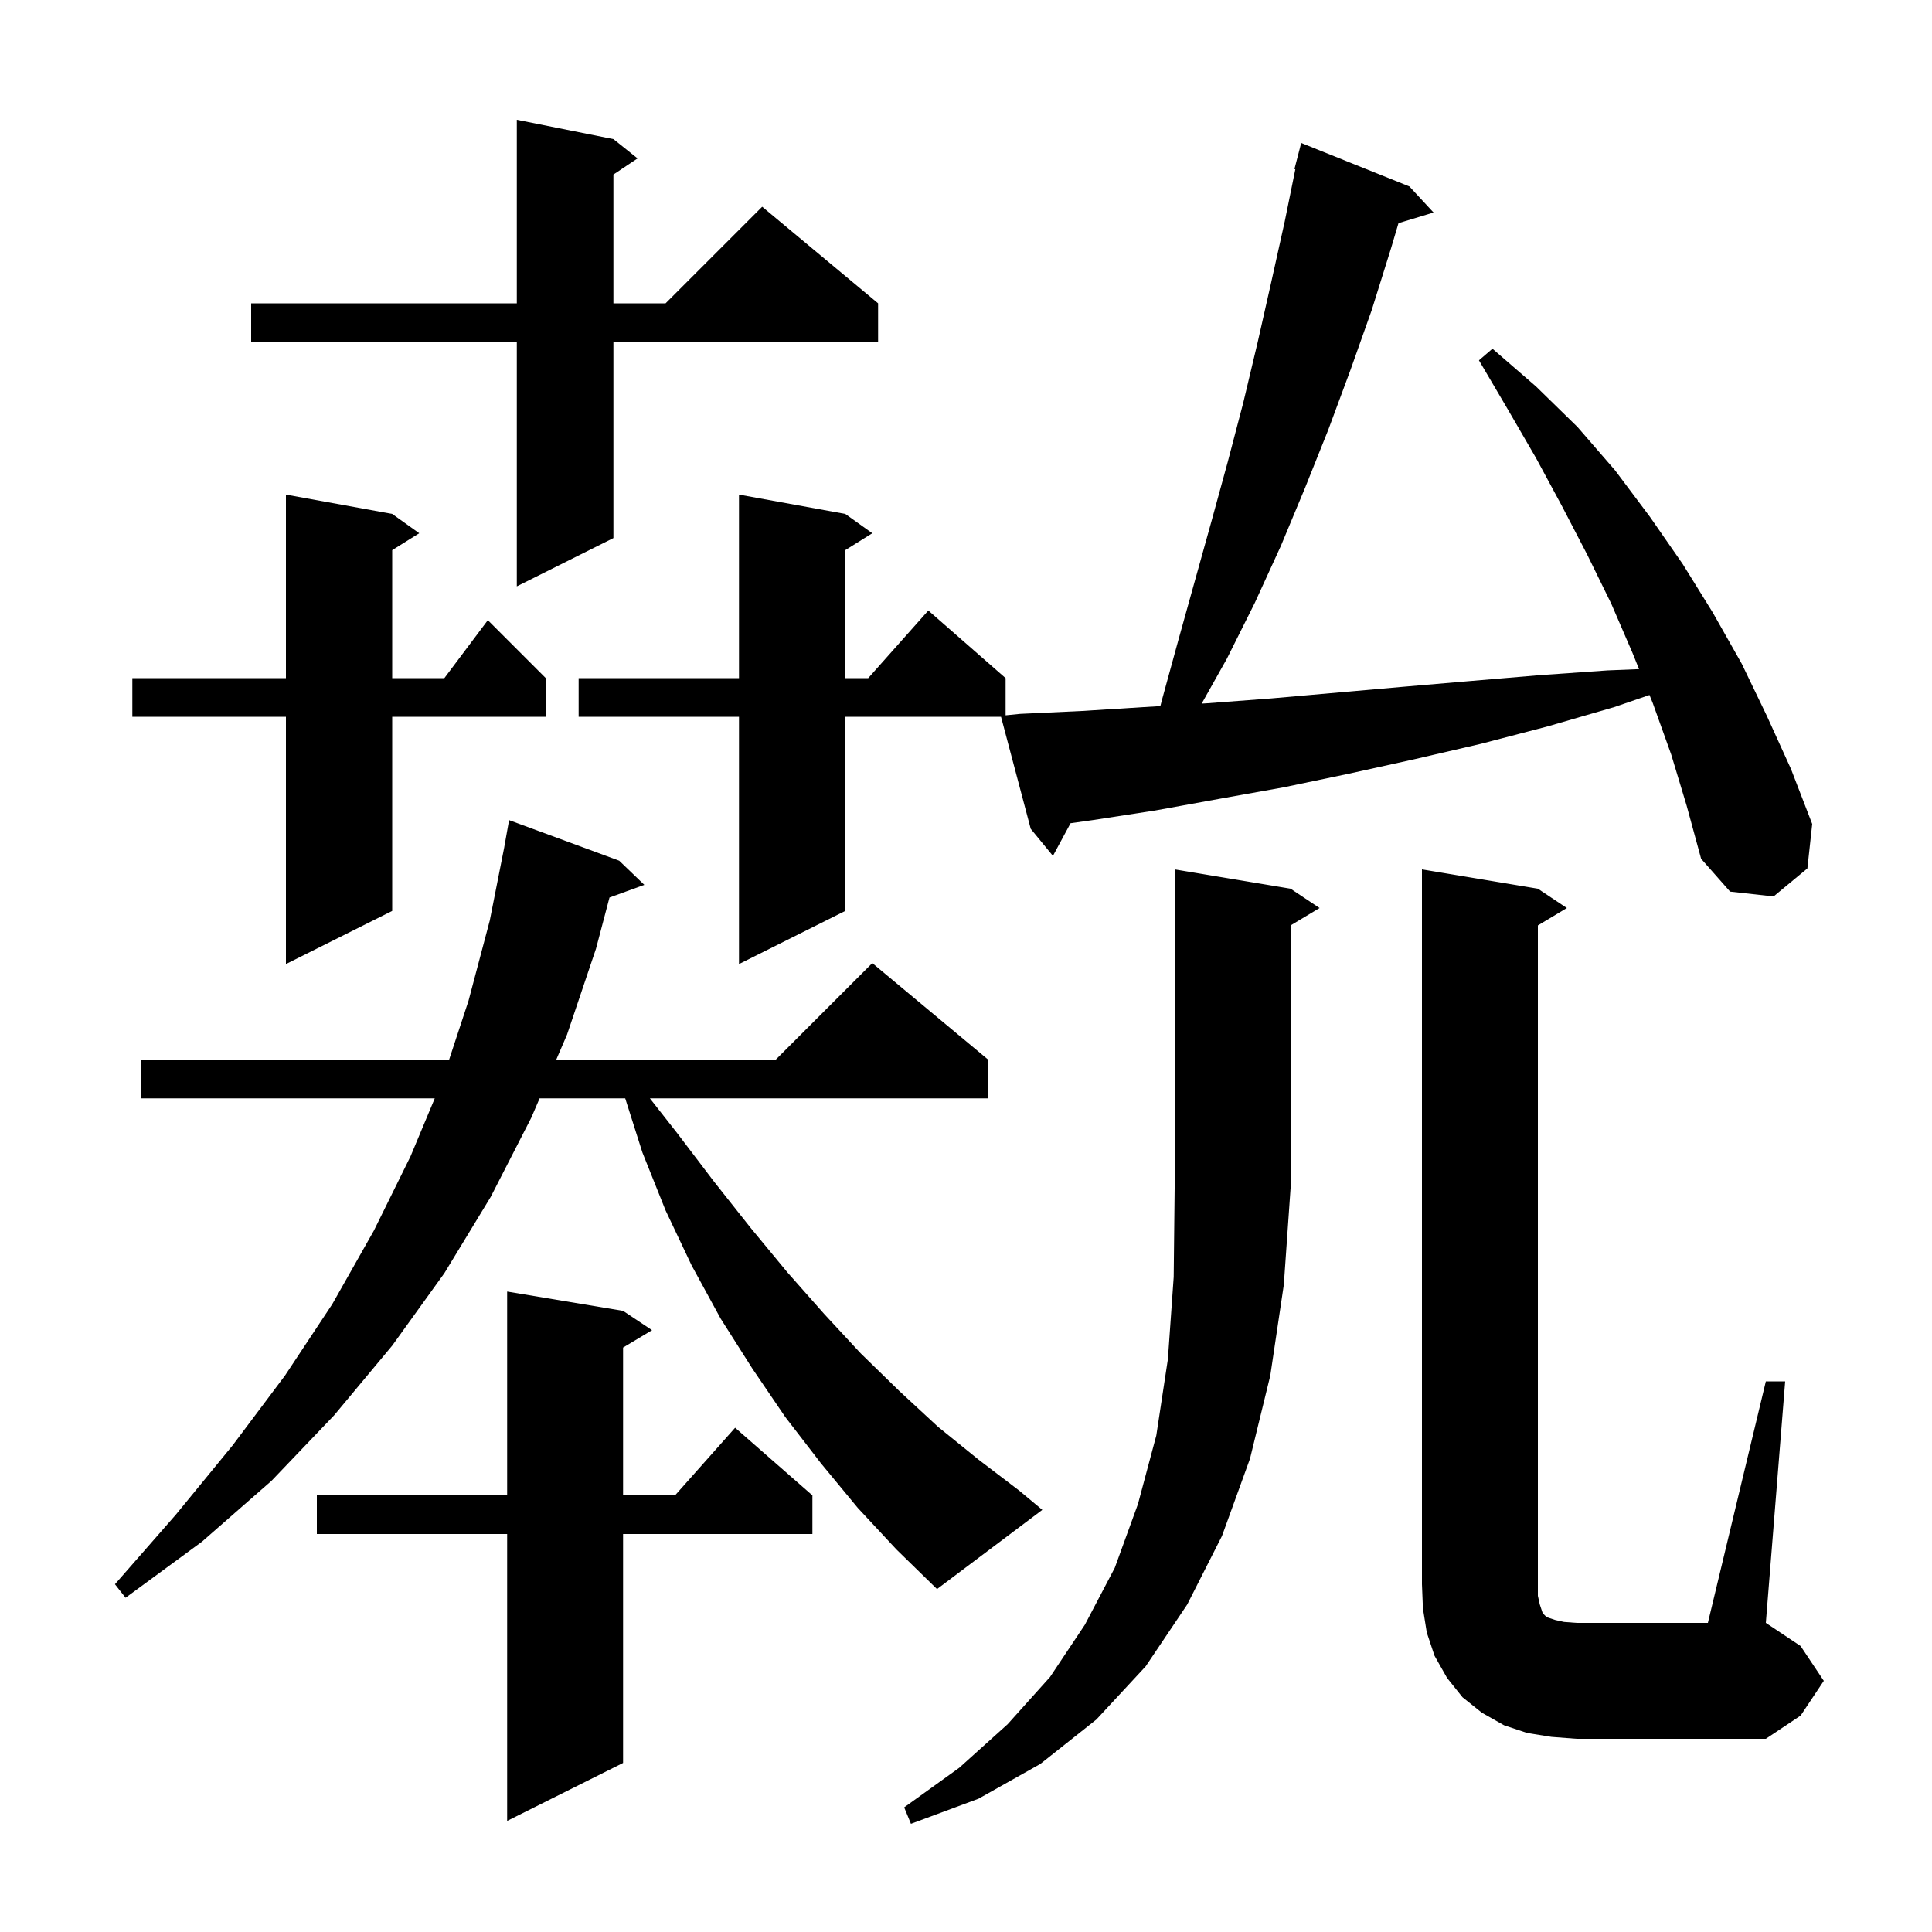<svg xmlns="http://www.w3.org/2000/svg" xmlns:xlink="http://www.w3.org/1999/xlink" version="1.1" baseProfile="full" viewBox="0 0 200 200" width="200" height="200"><g fill="currentColor"><path d="M 133.6 92.0 L 136.6 94.0 L 133.6 95.8 L 133.6 123.0 L 132.9 133.0 L 131.5 142.4 L 129.4 151.0 L 126.5 159.0 L 122.9 166.1 L 118.6 172.5 L 113.5 178.0 L 107.7 182.6 L 101.3 186.2 L 94.3 188.8 L 93.6 187.1 L 99.3 183.0 L 104.3 178.5 L 108.7 173.6 L 112.3 168.2 L 115.4 162.3 L 117.8 155.7 L 119.7 148.6 L 120.9 140.7 L 121.5 132.2 L 121.6 123.0 L 121.6 90.0 Z M 64.5 135.7 L 67.5 137.7 L 64.5 139.5 L 64.5 154.8 L 69.878 154.8 L 76.1 147.8 L 84.1 154.8 L 84.1 158.8 L 64.5 158.8 L 64.5 182.5 L 52.5 188.5 L 52.5 158.8 L 32.8 158.8 L 32.8 154.8 L 52.5 154.8 L 52.5 133.7 Z M 182.8 143.0 L 184.8 143.0 L 182.8 168.0 L 186.4 170.4 L 188.8 174.0 L 186.4 177.6 L 182.8 180.0 L 163.2 180.0 L 160.6 179.8 L 158.1 179.4 L 155.7 178.6 L 153.4 177.3 L 151.4 175.7 L 149.8 173.7 L 148.5 171.4 L 147.7 169.0 L 147.3 166.5 L 147.2 164.0 L 147.2 90.0 L 159.2 92.0 L 162.2 94.0 L 159.2 95.8 L 159.2 165.2 L 159.4 166.1 L 159.7 167.0 L 160.1 167.4 L 161.0 167.7 L 161.9 167.9 L 163.2 168.0 L 176.8 168.0 Z M 88.8 156.1 L 85.0 151.5 L 81.3 146.7 L 77.9 141.7 L 74.6 136.5 L 71.6 131.0 L 68.9 125.3 L 66.5 119.3 L 64.722 113.7 L 55.86 113.7 L 55.0 115.7 L 50.8 123.9 L 46.0 131.8 L 40.6 139.3 L 34.6 146.5 L 28.1 153.3 L 20.9 159.6 L 13.0 165.4 L 11.9 164.0 L 18.2 156.8 L 24.1 149.6 L 29.5 142.4 L 34.4 135.0 L 38.7 127.4 L 42.5 119.7 L 45.006 113.7 L 14.6 113.7 L 14.6 109.7 L 46.491 109.7 L 48.5 103.6 L 50.7 95.3 L 52.202 87.7 L 52.2 87.7 L 52.7 84.9 L 64.1 89.1 L 66.7 91.6 L 63.095 92.911 L 61.7 98.2 L 58.7 107.1 L 57.581 109.7 L 80.3 109.7 L 90.3 99.7 L 102.3 109.7 L 102.3 113.7 L 67.276 113.7 L 70.1 117.3 L 73.9 122.3 L 77.7 127.1 L 81.5 131.7 L 85.3 136.0 L 89.1 140.1 L 93.1 144.0 L 97.1 147.7 L 101.3 151.1 L 105.5 154.3 L 107.9 156.3 L 97.0 164.5 L 92.8 160.4 Z M 40.6 53.2 L 43.4 55.2 L 40.6 56.95 L 40.6 70.2 L 46.0 70.2 L 50.5 64.2 L 56.5 70.2 L 56.5 74.2 L 40.6 74.2 L 40.6 94.3 L 29.6 99.8 L 29.6 74.2 L 13.7 74.2 L 13.7 70.2 L 29.6 70.2 L 29.6 51.2 Z M 173.0 78.1 L 171.1 72.8 L 170.755 71.947 L 167.1 73.2 L 160.2 75.2 L 153.3 77.0 L 146.4 78.6 L 139.6 80.1 L 132.9 81.5 L 126.2 82.7 L 119.6 83.9 L 113.1 84.9 L 110.824 85.22 L 109.0 88.6 L 106.7 85.8 L 103.626 74.2 L 87.5 74.2 L 87.5 94.3 L 76.5 99.8 L 76.5 74.2 L 59.9 74.2 L 59.9 70.2 L 76.5 70.2 L 76.5 51.2 L 87.5 53.2 L 90.3 55.2 L 87.5 56.95 L 87.5 70.2 L 89.878 70.2 L 96.1 63.2 L 104.1 70.2 L 104.1 74.05 L 105.6 73.9 L 112.0 73.6 L 118.4 73.2 L 120.12 73.096 L 120.3 72.4 L 122.0 66.2 L 125.4 54.0 L 127.1 47.8 L 128.7 41.7 L 130.2 35.4 L 131.6 29.2 L 133.0 22.9 L 134.094 17.514 L 134.0 17.5 L 134.7 14.8 L 145.9 19.3 L 148.4 22.0 L 144.771 23.102 L 144.0 25.7 L 142.0 32.1 L 139.8 38.3 L 137.5 44.5 L 135.1 50.5 L 132.6 56.5 L 129.9 62.4 L 127.0 68.2 L 124.397 72.837 L 125.0 72.8 L 131.6 72.3 L 145.2 71.1 L 152.2 70.5 L 159.3 69.9 L 166.4 69.4 L 169.673 69.267 L 169.0 67.6 L 166.8 62.5 L 164.3 57.4 L 161.7 52.4 L 159.0 47.4 L 156.1 42.4 L 153.1 37.3 L 154.5 36.1 L 159.0 40.0 L 163.3 44.2 L 167.2 48.7 L 170.8 53.5 L 174.2 58.4 L 177.3 63.4 L 180.3 68.7 L 182.9 74.1 L 185.4 79.6 L 187.6 85.3 L 187.1 89.9 L 183.6 92.8 L 179.1 92.3 L 176.1 88.9 L 174.6 83.4 Z M 63.5 14.4 L 66.0 16.4 L 63.5 18.067 L 63.5 31.4 L 68.9 31.4 L 78.9 21.4 L 90.9 31.4 L 90.9 35.4 L 63.5 35.4 L 63.5 55.7 L 53.5 60.7 L 53.5 35.4 L 26.0 35.4 L 26.0 31.4 L 53.5 31.4 L 53.5 12.4 Z "/></g></svg>